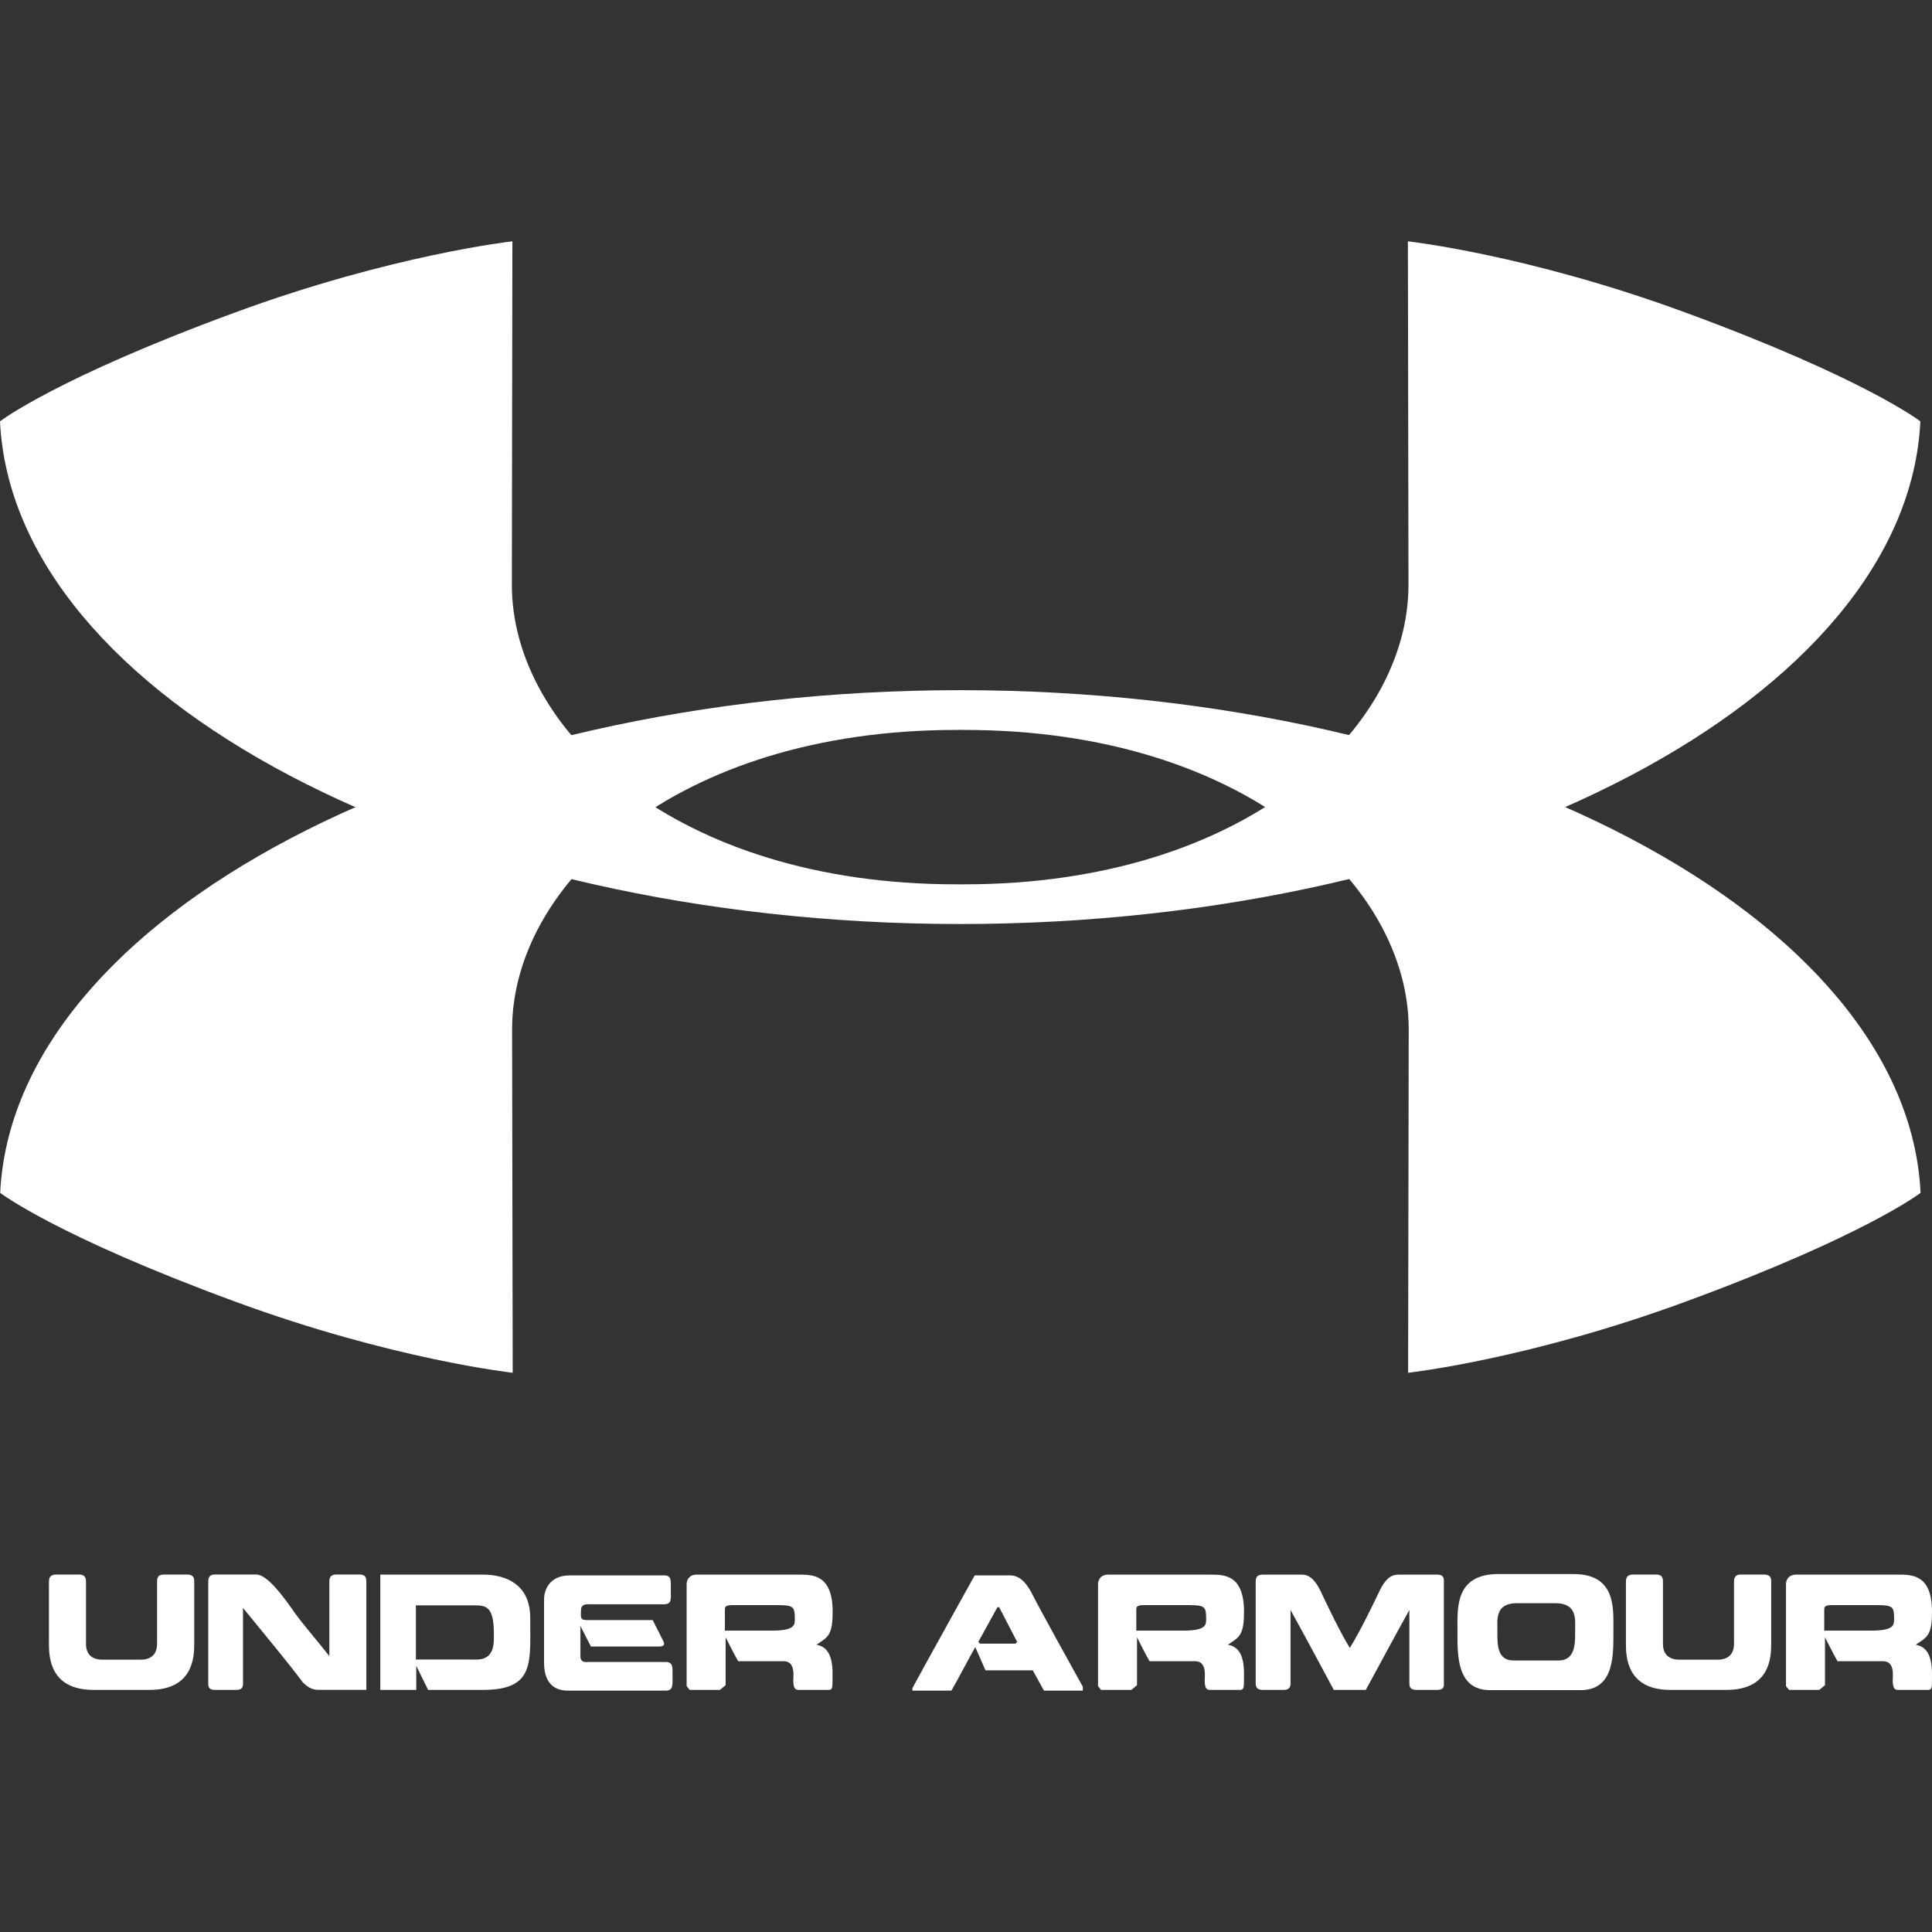 <svg width="80" height="80" viewBox="0 0 80 80" fill="none" xmlns="http://www.w3.org/2000/svg">
<rect x="0" y="0" width="80" height="80" fill="#333333" stroke="none"/>
<path d="M79.518 17.447C79.518 17.447 77.224 15.672 69.795 12.943C63.277 10.544 58.298 9.993 58.298 9.993L58.322 24.22C58.322 30.233 51.527 36.618 39.923 36.618H39.591C27.987 36.618 21.195 30.233 21.195 24.22L21.217 9.993C21.217 9.993 16.243 10.544 9.722 12.943C2.294 15.672 0 17.447 0 17.447C0.551 28.857 18.275 38.257 39.754 38.262H39.759C61.24 38.257 78.969 28.857 79.518 17.447Z" fill="white"/>
<path d="M79.527 49.394C79.527 49.394 77.234 51.165 69.805 53.896C63.282 56.295 58.307 56.843 58.307 56.843L58.332 42.619C58.332 36.608 51.537 30.225 39.933 30.225L39.769 30.22H39.764L39.603 30.225C27.998 30.225 21.205 36.608 21.205 42.619L21.23 56.843C21.23 56.843 16.253 56.295 9.733 53.896C2.306 51.165 0.008 49.394 0.008 49.394C0.559 37.986 18.288 28.585 39.77 28.578C61.25 28.585 78.979 37.986 79.527 49.394ZM3.87 69.975C2.06 69.975 2.027 68.597 2.027 68.064V65.555C2.027 65.399 2.017 65.198 2.339 65.198H3.272C3.579 65.198 3.561 65.409 3.561 65.555V68.064C3.561 68.245 3.592 68.724 4.25 68.724H5.82C6.466 68.724 6.504 68.245 6.504 68.064V65.555C6.504 65.409 6.483 65.198 6.788 65.198H7.733C8.073 65.198 8.043 65.409 8.043 65.555V68.064C8.043 68.598 8.007 69.975 6.194 69.975M12.544 69.669C11.905 68.809 10.992 67.727 10.062 66.58V69.638C10.062 69.774 10.095 69.975 9.775 69.975H8.903C8.588 69.975 8.624 69.774 8.624 69.638V65.549C8.624 65.408 8.611 65.196 8.903 65.196H10.605C11.085 65.196 11.772 66.162 12.22 66.806C12.569 67.289 13.208 68.023 13.638 68.576V65.548C13.638 65.408 13.62 65.196 13.937 65.196H14.885C15.187 65.196 15.17 65.408 15.17 65.548V69.974H13.422C13.047 69.975 12.886 70.001 12.544 69.669ZM15.748 69.975V65.202H19.965C20.222 65.202 21.955 65.168 21.955 66.988C21.955 68.844 22.153 69.975 20.001 69.975H17.727L17.237 68.98V69.975M19.741 68.718C20.508 68.718 20.45 67.984 20.45 67.647C20.45 66.52 20.133 66.474 19.628 66.474H17.221V68.717L19.741 68.718ZM23.604 65.233H27.492C27.819 65.233 27.777 65.448 27.777 65.846C27.777 66.218 27.827 66.429 27.492 66.429H24.419C24.339 66.429 24.057 66.39 24.057 66.676C24.057 66.968 24.004 67.084 24.311 67.084H27.027L27.465 67.953C27.528 68.074 27.52 68.18 27.281 68.18H24.469L24.034 67.33V68.582C24.034 68.874 24.293 68.819 24.369 68.819H27.56C27.877 68.819 27.849 69.04 27.849 69.402C27.849 69.789 27.877 70.006 27.56 70.006H23.521C23.184 70.006 22.528 69.901 22.528 68.849V66.218C22.528 65.942 22.671 65.233 23.604 65.233ZM28.825 65.202H33.078C33.648 65.202 34.478 65.197 34.478 66.737C34.478 67.743 34.265 67.793 33.807 68.105C34.574 68.236 34.471 69.216 34.471 69.724C34.471 69.981 34.378 69.975 34.302 69.975H33.055C32.793 69.975 32.856 69.563 32.856 69.347C32.856 68.763 32.529 68.788 32.401 68.788H30.565C30.389 68.481 30.047 67.797 30.047 67.797V69.779L29.813 69.975H28.558L28.432 69.818V65.614C28.433 65.318 28.641 65.202 28.825 65.202ZM32.212 66.465H30.319C30.002 66.465 30.017 66.57 30.017 66.666V67.52H31.966C32.912 67.52 32.912 67.284 32.912 67.038C32.911 66.545 32.871 66.465 32.212 66.465ZM41.801 65.233C42.113 65.233 42.417 65.373 42.745 66.012C42.967 66.47 44.511 69.261 44.838 69.845V70.005H43.228L42.765 69.165H40.808L40.384 68.204C40.264 68.4 39.618 69.628 39.396 70.005H37.782V69.9C38.111 69.281 40.36 65.232 40.36 65.232M41.299 66.556L40.509 67.989L40.582 68.06H42.046L42.119 67.989L41.372 66.551L41.299 66.556ZM45.859 65.202H50.114C50.682 65.202 51.512 65.197 51.512 66.737C51.512 67.743 51.301 67.793 50.843 68.105C51.613 68.236 51.507 69.216 51.507 69.724C51.507 69.981 51.411 69.975 51.336 69.975H50.088C49.827 69.975 49.892 69.563 49.892 69.347C49.892 68.763 49.566 68.788 49.44 68.788H47.6C47.423 68.481 47.081 67.797 47.081 67.797V69.779L46.85 69.975H45.593L45.467 69.818V65.614C45.467 65.318 45.678 65.202 45.859 65.202ZM49.249 66.465H47.353C47.036 66.465 47.052 66.57 47.052 66.666V67.52H49.003C49.943 67.52 49.943 67.284 49.943 67.038C49.943 66.545 49.908 66.465 49.249 66.465ZM55.229 69.975C54.913 69.382 54.033 67.742 53.439 66.666V69.644C53.439 69.769 53.459 69.975 53.153 69.975H52.293C51.971 69.975 51.996 69.769 51.996 69.644V65.554C51.996 65.408 51.975 65.202 52.293 65.202H53.782C54.003 65.202 54.319 65.152 54.672 65.861C54.939 66.429 55.501 67.611 55.894 68.235C56.286 67.611 56.865 66.429 57.131 65.861C57.478 65.152 57.785 65.202 58.037 65.202H59.521C59.822 65.202 59.787 65.408 59.787 65.554V69.644C59.787 69.769 59.833 69.975 59.521 69.975H58.65C58.334 69.975 58.359 69.769 58.359 69.644V66.666C57.755 67.742 56.885 69.381 56.553 69.975M61.697 69.985C60.289 69.985 60.35 68.477 60.35 67.491C60.35 66.595 60.249 65.193 62.014 65.178H65.153C66.923 65.178 66.807 66.601 66.807 67.491C66.807 68.477 66.878 69.985 65.444 69.985M64.534 68.758C65.249 68.758 65.223 68.019 65.223 67.526C65.223 67.078 65.329 66.384 64.398 66.384H62.819C61.894 66.384 62.004 67.078 62.004 67.526C62.004 68.019 61.959 68.758 62.673 68.758H64.534ZM69.166 69.975C67.361 69.975 67.326 68.597 67.326 68.064V65.555C67.326 65.399 67.316 65.198 67.638 65.198H68.574C68.881 65.198 68.86 65.409 68.86 65.555V68.064C68.86 68.245 68.89 68.724 69.549 68.724H71.118C71.767 68.724 71.802 68.245 71.802 68.064V65.555C71.802 65.409 71.787 65.198 72.089 65.198H73.029C73.371 65.198 73.341 65.409 73.341 65.555V68.064C73.341 68.598 73.311 69.975 71.49 69.975M74.347 65.202H78.602C79.171 65.202 80 65.197 80 66.737C80 67.743 79.784 67.793 79.326 68.105C80.096 68.236 79.996 69.216 79.996 69.724C79.996 69.981 79.9 69.975 79.824 69.975H78.577C78.32 69.975 78.381 69.563 78.381 69.347C78.381 68.763 78.049 68.788 77.923 68.788H76.087C75.912 68.481 75.569 67.797 75.569 67.797V69.779L75.333 69.975H74.08L73.954 69.818V65.614C73.954 65.318 74.166 65.202 74.347 65.202ZM77.732 66.465H75.84C75.523 66.465 75.538 66.57 75.538 66.666V67.52H77.49C78.43 67.52 78.43 67.284 78.43 67.038C78.431 66.545 78.391 66.465 77.732 66.465Z" fill="white"/>
</svg>
